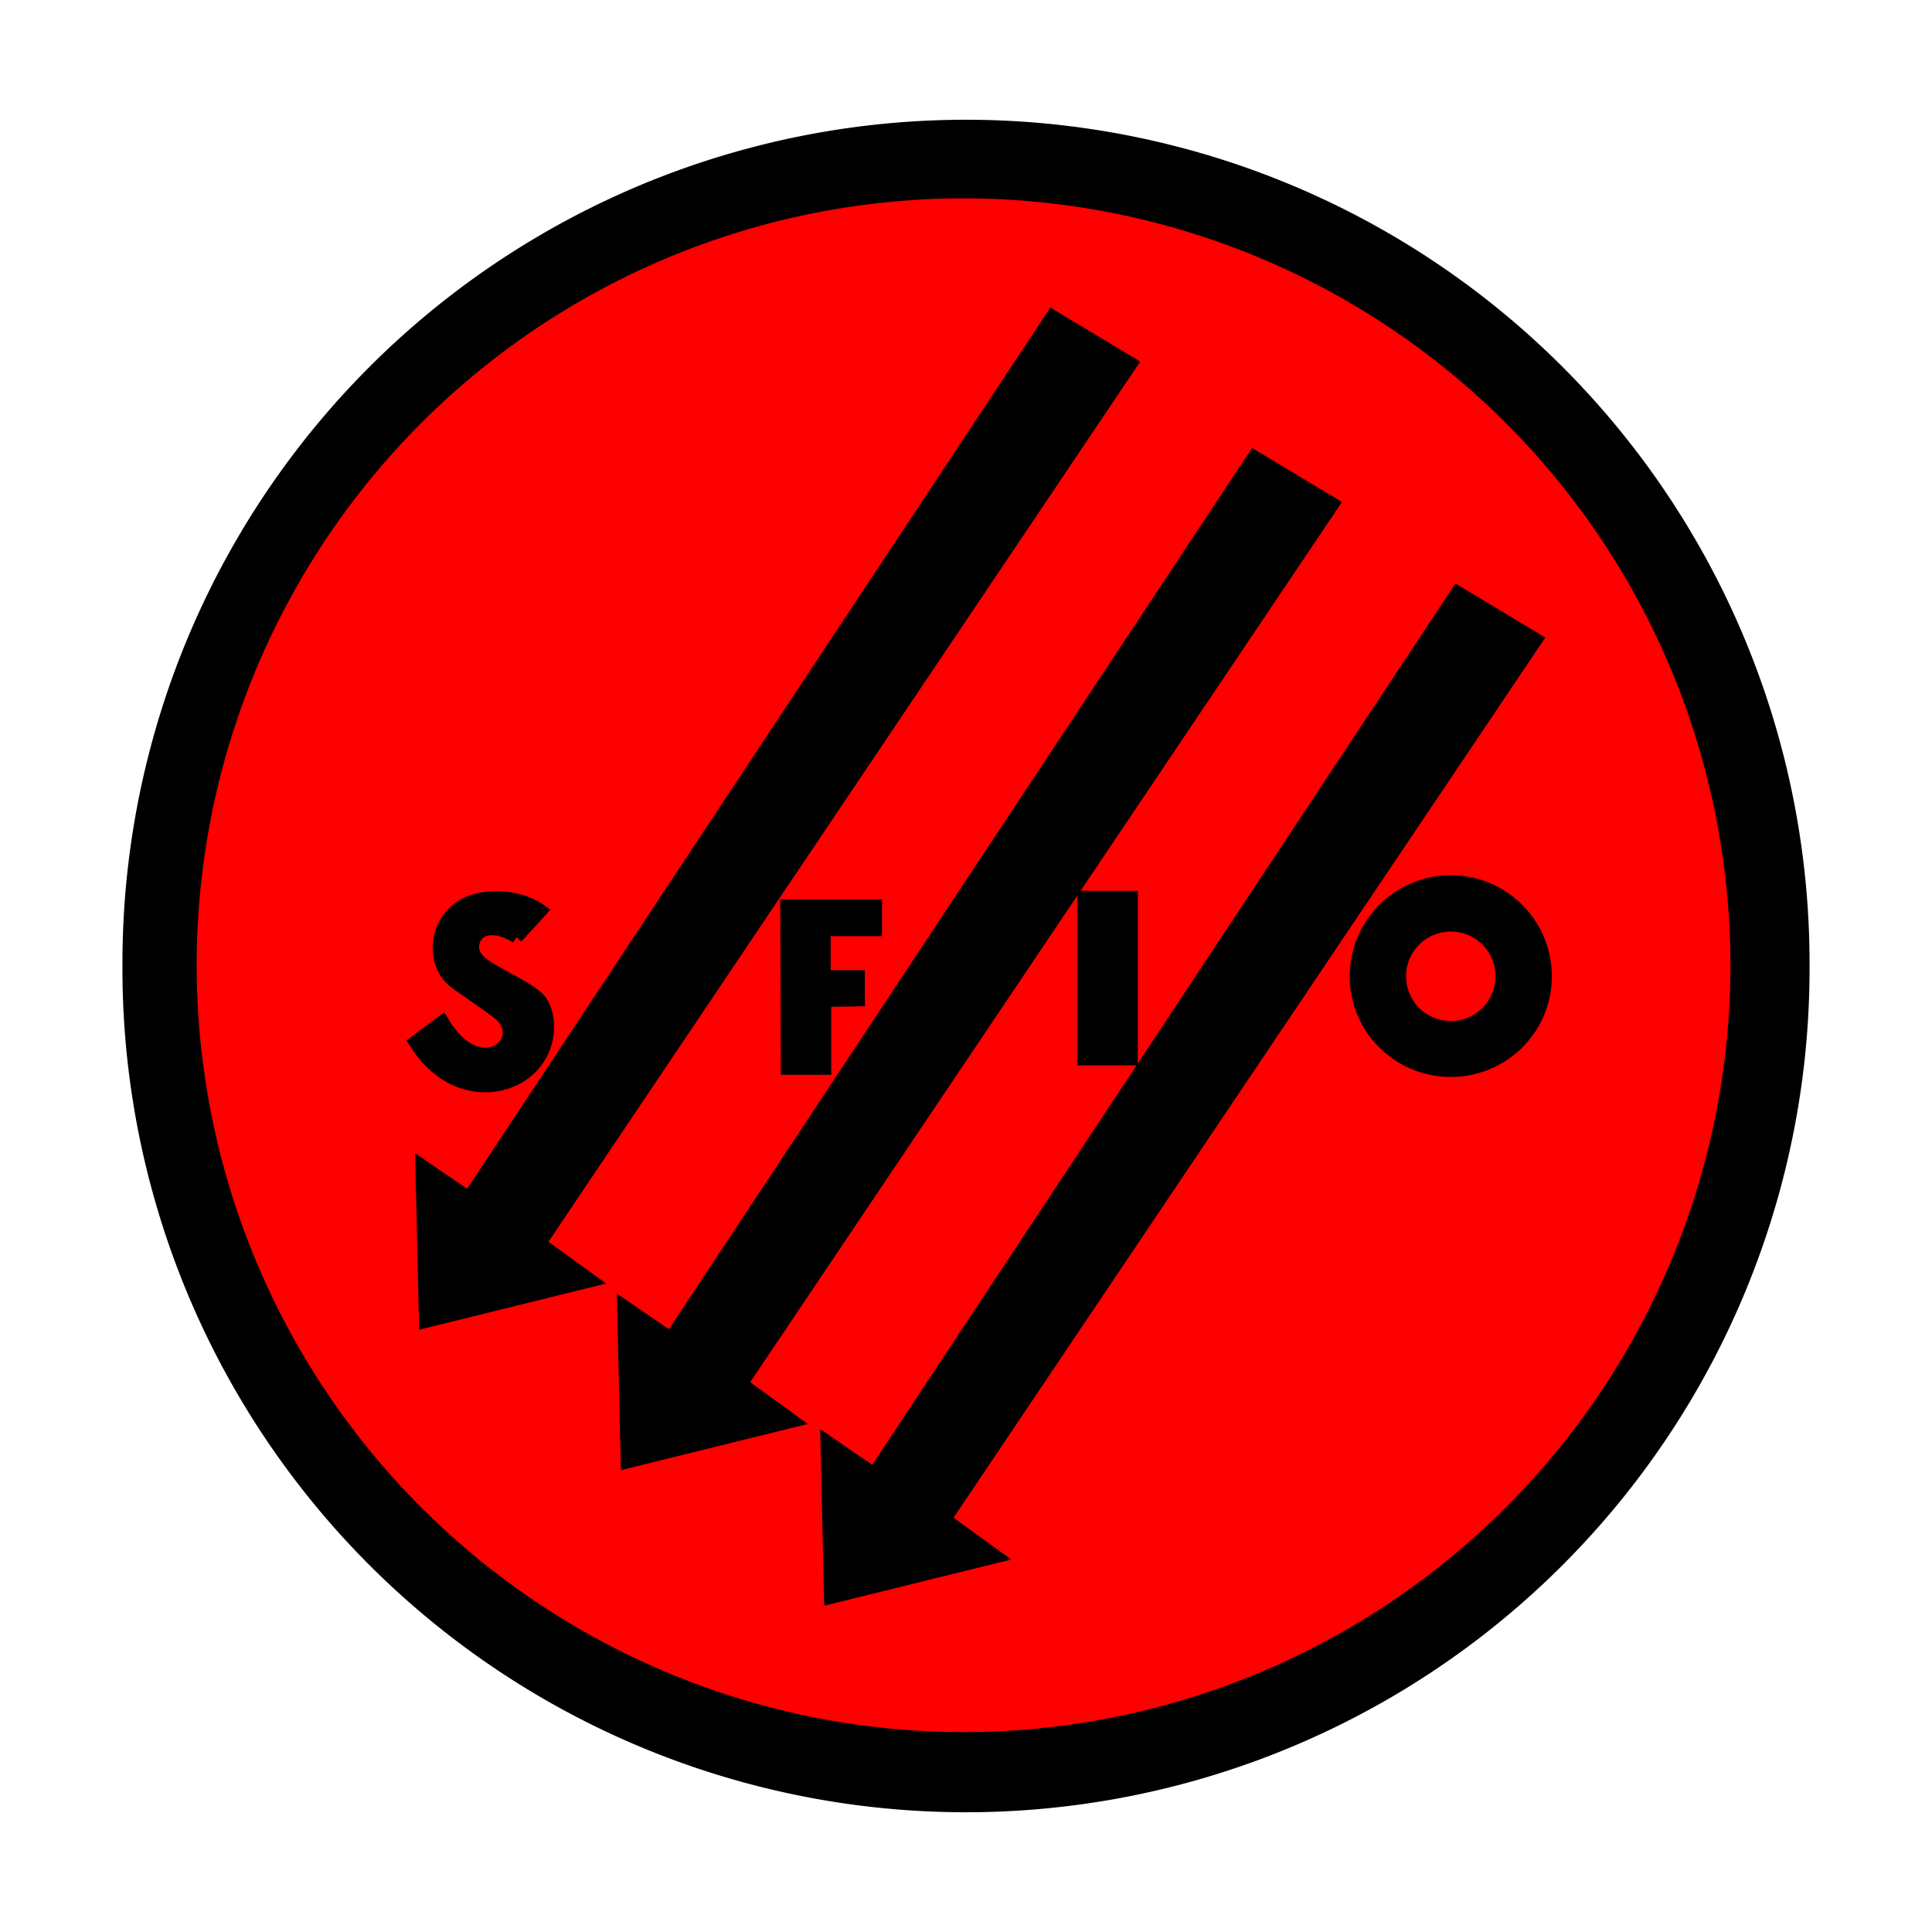 <svg height="2500" viewBox="2.131 -12.693 196.499 224.626" width="2500" xmlns="http://www.w3.org/2000/svg"><path d="m198.457 99.62a98.077 98.077 0 1 1 -196.153 0 98.077 98.077 0 1 1 196.153 0z"/><path d="m189.256 99.53a89.16 89.16 0 1 1 -178.321 0 89.16 89.16 0 1 1 178.321 0z" fill="#f00"/><path d="m113.326 90.877h7.032v20.3h-7.032zm43.419-1.811c-6.484 0-11.75 5.266-11.75 11.749s5.266 11.702 11.75 11.702c6.483 0 11.748-5.219 11.748-11.702s-5.265-11.749-11.748-11.749zm0 6.548a5.201 5.201 0 1 1 0 10.402 5.201 5.201 0 0 1 0-10.402z"/><path d="m79.523 92.623.066 18.906h4.379v-7.894l3.914-.066v-2.72h-3.98v-5.44h5.97v-2.786zm-31.398 3.635c-2.002-1.28-4.427-1.438-5.012.54-.616 2.083 2.123 3.26 2.89 3.706 1.724 1.003 4.374 2.24 5.041 3.383 1.37 2.351.806 6.217-2.134 8.301-3.21 2.276-8.908 2.165-12.593-3.724 0 0 2.651-1.969 3.188-2.373 4.359 7.406 10.35 2.143 6.564-.944-1.232-1.003-3.775-2.65-5.175-3.715-3.056-2.325-2.289-8.7 3.184-9.619 2.169-.364 4.88-.06 6.9 1.393-.154.185-2.853 3.052-2.853 3.052z" stroke="#000" stroke-width="1.486"/><path d="m110.188 23.065 10.45 6.281-68.806 102.338 6.711 4.854-21.746 5.372-.466-20.53 6.048 4.146zm23.455 16.325 10.45 6.28-68.807 102.338 6.712 4.854-21.746 5.372-.466-20.53 6.048 4.146zm23.642 15.76 10.45 6.282-68.807 102.338 6.711 4.854-21.746 5.372-.466-20.53 6.048 4.146z"/></svg>